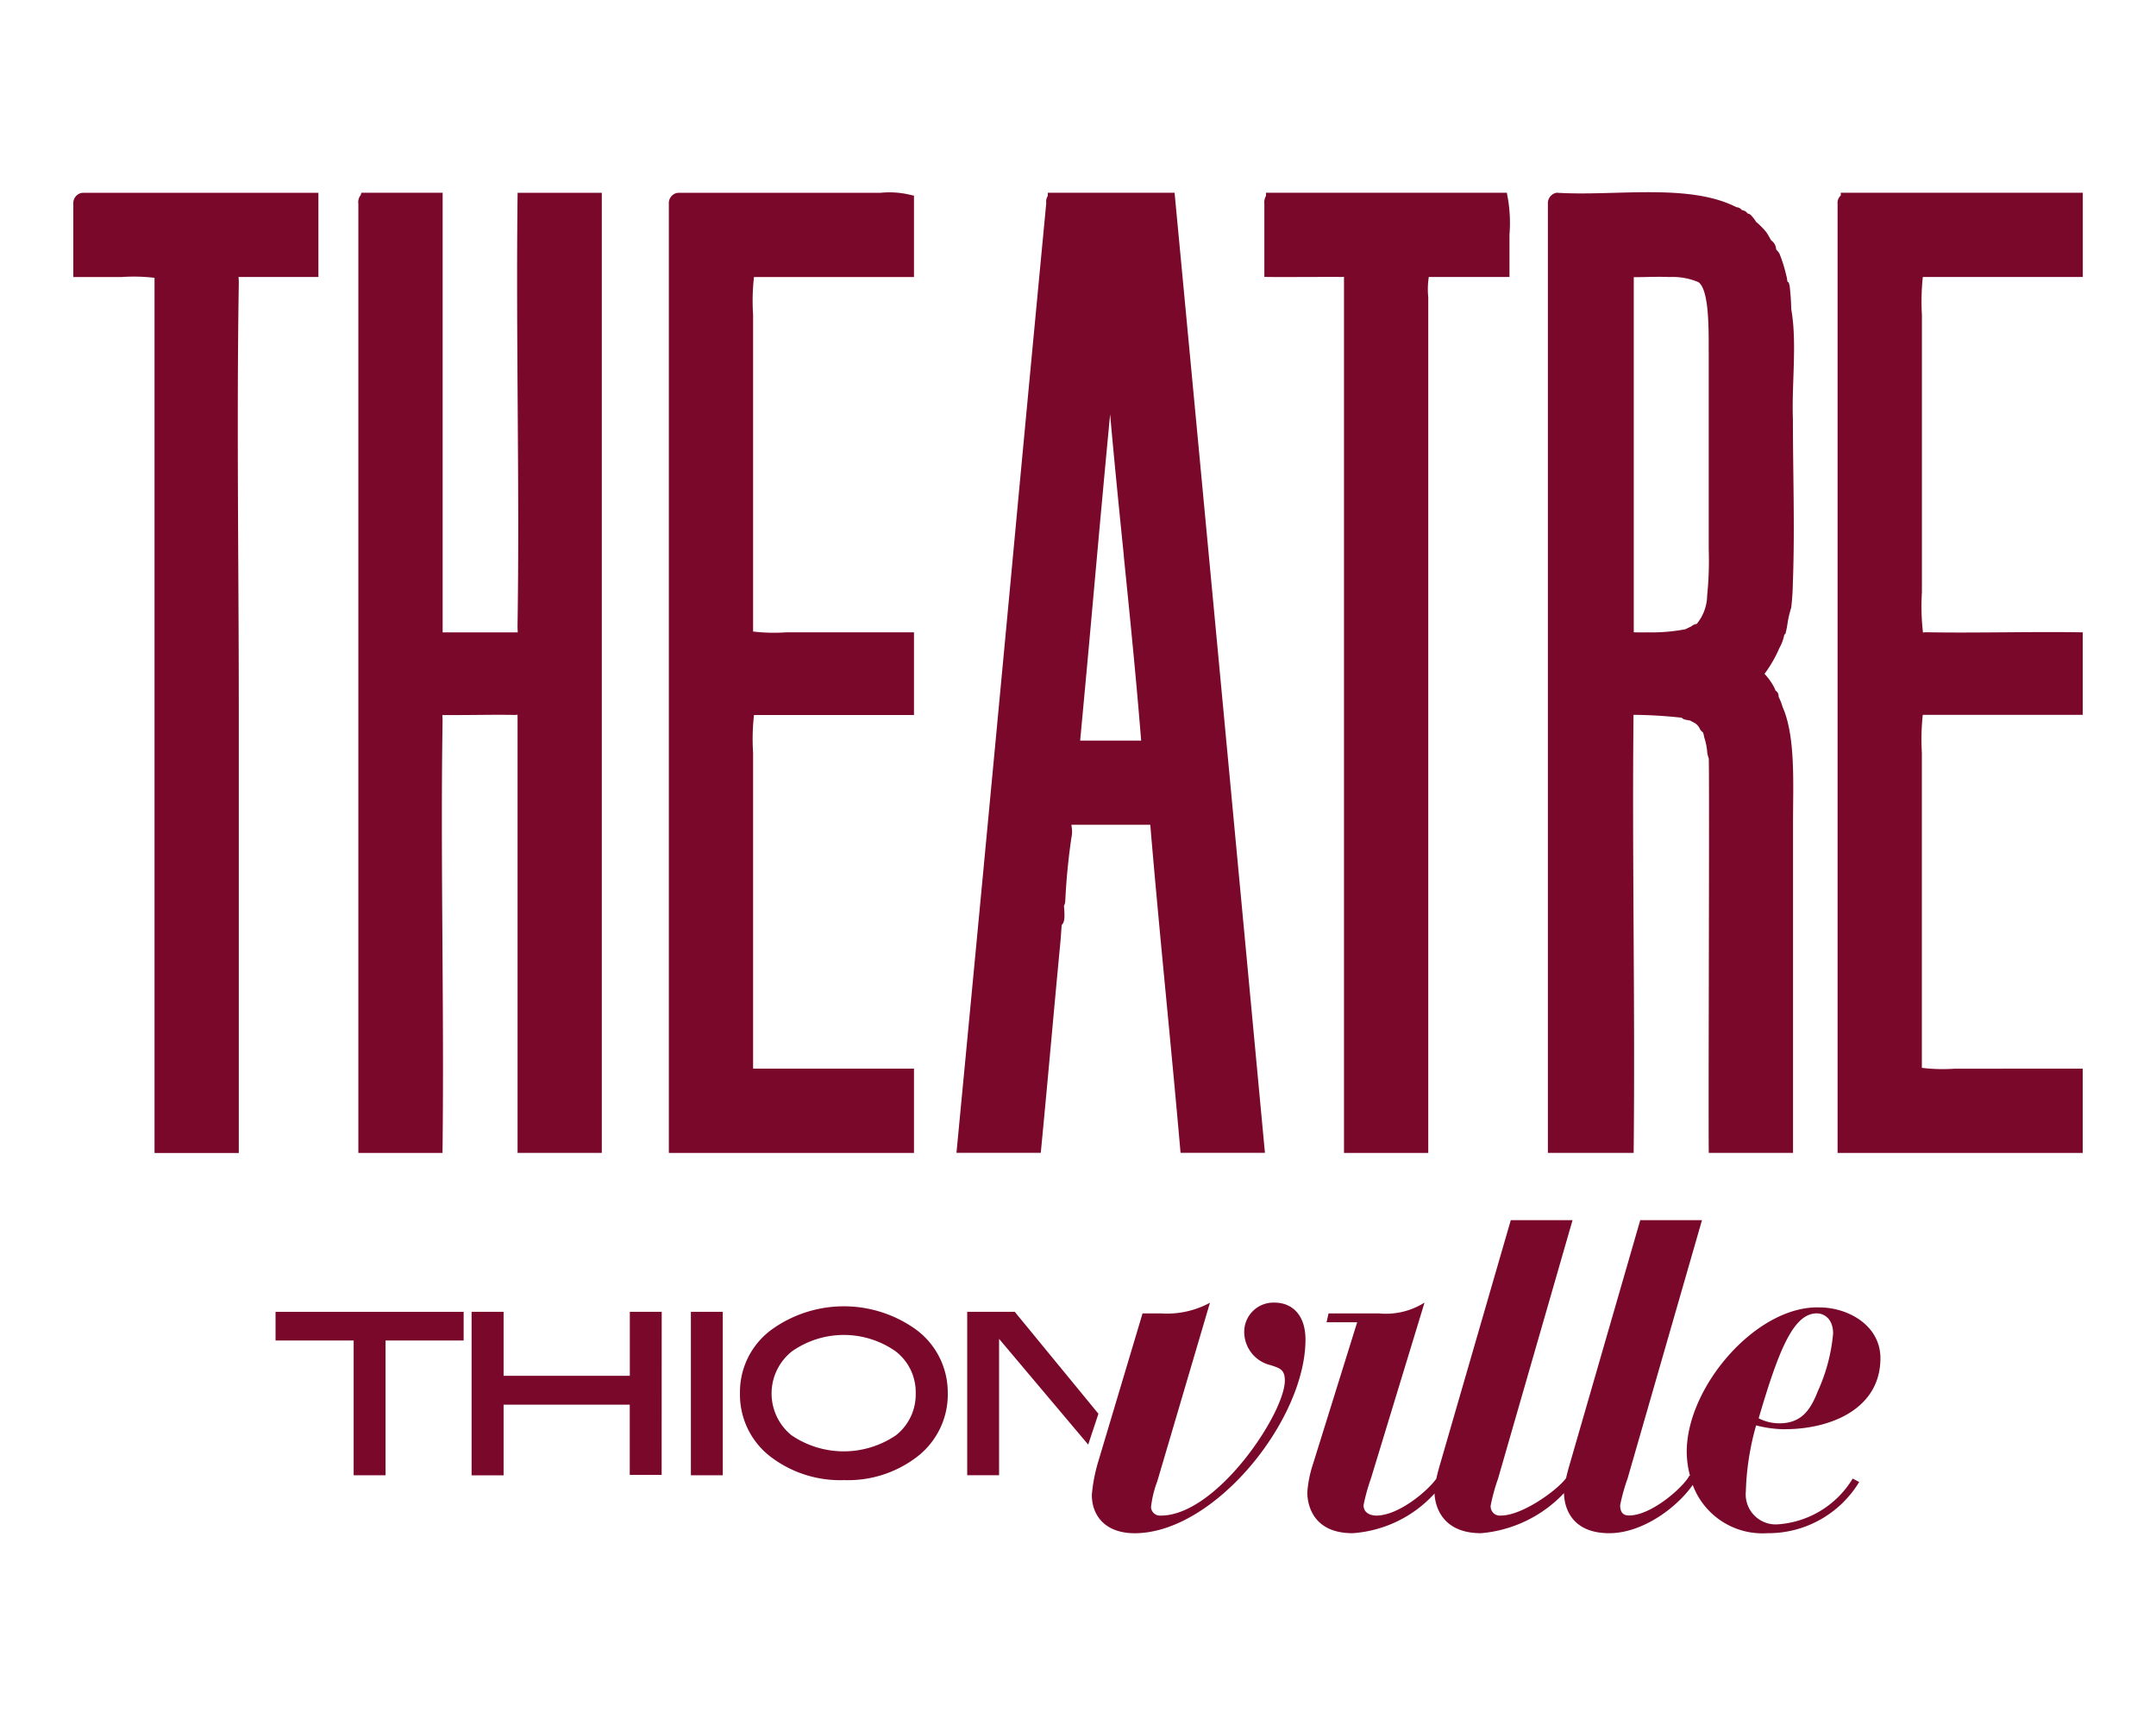 <?xml version="1.0" encoding="UTF-8"?>
<svg xmlns="http://www.w3.org/2000/svg" width="154.981" height="123.985" viewBox="0 0 154.981 123.985">
  <path d="M22.888,13.856H5.953l-.115.015a.748.748,0,0,0-.567.781v5.261H8.732a12.4,12.4,0,0,1,2.376.057v62.9h6.057V50.936c0-3.412-.018-6.837-.036-10.258-.035-6.705-.071-13.637.036-20.3,0-.1,0-.208-.009-.317,0-.044-.006-.1-.008-.153h5.74Z" fill="#7a082a"></path>
  <path d="M37.208,13.857l-.006.448c-.056,4.838-.022,9.849.01,14.7.036,5.3.073,10.777-.01,15.975,0,.1,0,.21.01.321,0,.043,0,.1.007.151h-5.4v-31.6h-5.49l-.354,0-.041.165a.8.8,0,0,0-.174.631V82.867h6.048l.006-.448c.056-4.82.022-9.813-.01-14.642-.036-5.279-.073-10.738.01-15.916,0-.1,0-.21-.01-.321,0-.042,0-.094-.007-.146.767.006,1.6,0,2.417-.007.984-.009,1.948-.018,2.742,0,.067,0,.143-.005.226-.014l.022,0v31.49h6.056V13.857Z" fill="#7a082a"></path>
  <path d="M65.7,51.39V45.449H56.512a12.679,12.679,0,0,1-2.377-.058V22.63a15.424,15.424,0,0,1,.063-2.717H65.7V14.062l-.354-.079a6.363,6.363,0,0,0-2.044-.126H48.761l-.116.015a.748.748,0,0,0-.566.781V82.867H65.7V76.81H54.135v-22.7A15.433,15.433,0,0,1,54.2,51.39Z" fill="#7a082a"></path>
  <path d="M108.383,14.228l-.065-.376H91.455l-.453,0v.234a.906.906,0,0,0-.115.562v5.255l.447.006c.774.009,1.654,0,2.515,0,.912,0,1.8-.014,2.516,0a1.715,1.715,0,0,0,.215-.012l.031,0V82.867h6.057l0-61.511a5.651,5.651,0,0,1,.039-1.447h5.8l0-3.049a10.459,10.459,0,0,0-.12-2.632" fill="#7a082a"></path>
  <path d="M140.527,76.811a12.342,12.342,0,0,1-2.377-.059V54.1a16.614,16.614,0,0,1,.065-2.721h11.5V45.45l-.447-.007c-1.676-.022-3.459-.009-5.222.005-1.876.013-3.816.03-5.532-.005-.077,0-.159.006-.243.014l-.04.005a16.233,16.233,0,0,1-.077-2.88V22.628a16.569,16.569,0,0,1,.065-2.719h11.5V13.852H132.775l-.453,0v.2a.7.7,0,0,0-.23.593V82.867h17.62V76.81Z" fill="#7a082a"></path>
  <path d="M90.881,82.362q-3.187-34.066-6.41-68.1l-.039-.41H75.773l-.453,0v.227a.778.778,0,0,0-.112.526q-1.363,14.314-2.7,28.654-1.837,19.566-3.706,39.1l-.048.5h6.06l.04-.409c.25-2.594.491-5.22.73-7.832.213-2.334.426-4.656.644-6.932.024-.255.041-.511.058-.766.011-.146.021-.292.031-.437.206-.188.237-.5.165-1.374a.826.826,0,0,0,.091-.307c.072-1.546.225-3.109.447-4.61a1.968,1.968,0,0,0,.015-.753c-.008-.067-.014-.118-.016-.158h5.667c.36,4.281.771,8.577,1.169,12.736.332,3.468.664,6.937.971,10.43l.036.413h6.069Zm-3.2-2.575h0a.156.156,0,0,1,.048,0Zm-6.9-39.828c.44,4.345.895,8.833,1.25,13.272H77.645q.513-5.445,1-10.916c.372-4.119.754-8.341,1.155-12.535.3,3.411.648,6.835.986,10.179" fill="#7a082a"></path>
  <path d="M128.152,50.856a4.023,4.023,0,0,0-.3-.772.473.473,0,0,0-.228-.454c-.007-.024-.014-.047-.02-.07l-.055-.126a4.318,4.318,0,0,0-.71-1,9.139,9.139,0,0,0,1.067-1.85,3.242,3.242,0,0,0,.36-.983l.071-.025c.2-.732.119-.919.424-1.909a18.571,18.571,0,0,0,.119-1.867c.143-3.807,0-7.865,0-11.692-.091-2.549.31-5.488-.119-7.887-.011-.554-.049-1.115-.115-1.678l-.066-.24-.088-.052c-.013-.063-.019-.105-.025-.143a1.682,1.682,0,0,0-.057-.288,10.616,10.616,0,0,0-.5-1.6,1.9,1.9,0,0,0-.234-.289.831.831,0,0,0-.353-.652c-.145-.23-.219-.411-.382-.624a5.421,5.421,0,0,0-.709-.712,2.789,2.789,0,0,0-.389-.5.486.486,0,0,0-.224-.1.523.523,0,0,0-.4-.237.542.542,0,0,0-.4-.215c-3.422-1.745-8.716-.781-12.849-1.034l-.071-.005a.764.764,0,0,0-.631.8V82.864h6.165c.114-10.421-.118-21.111-.01-31.485a33.238,33.238,0,0,1,3.468.208c.11.118.175.129.587.2l.01,0,.239.131a.946.946,0,0,1,.484.509.924.924,0,0,0,.213.223c.032.1.056.214.088.37a4.4,4.4,0,0,1,.212,1.086,2.367,2.367,0,0,0,.109.412c.057,2.068-.04,25.66,0,28.344h6.056V58.948c.008-2.764.17-6-.73-8.092m-13.7,28.932a.059.059,0,0,1,.029,0Zm8.371-54.457,0,14.18a24.7,24.7,0,0,1-.114,3.295,3.277,3.277,0,0,1-.748,2.036.888.888,0,0,0-.271.09l-.168.117c-.111.039-.3.148-.388.18a12.829,12.829,0,0,1-2.676.221c-.341.008-.7,0-1.024,0V19.922c.84,0,1.656-.049,2.552-.01a4.791,4.791,0,0,1,2.1.369c.748.558.739,3.154.734,5.05" fill="#7a082a"></path>
  <path d="M33.329,96.349H27.714v9.686H25.422V96.349H19.807V94.288H33.329Z" fill="#7a082a"></path>
  <path d="M47.561,106.009H45.269V100.96H36.2v5.08H33.9V94.287H36.2v4.6h9.074v-4.6h2.292Z" fill="#7a082a"></path>
  <rect width="2.292" height="11.748" transform="translate(49.664 94.287)" fill="#7a082a"></rect>
  <path d="M78.224,103.832l-6.407-7.6v9.8h-2.29V94.287h3.417l6.015,7.328Z" fill="#7a082a"></path>
  <path d="M91.609,93.626a2.1,2.1,0,0,0-2.169,2.028,1.9,1.9,0,0,0,.008.272,2.456,2.456,0,0,0,1.911,2.2c.6.21,1,.282,1,1.1,0,2.34-4.888,9.708-8.921,9.708a.649.649,0,0,1-.7-.591v-.009a7.7,7.7,0,0,1,.456-1.879l3.782-12.821a6.45,6.45,0,0,1-3.462.77H82.13l-3.221,10.771a11.78,11.78,0,0,0-.424,2.265c0,1.557,1.026,2.761,3.076,2.761,5.729,0,12.282-8.115,12.282-13.923,0-1.73-.925-2.652-2.233-2.652" fill="#7a082a"></path>
  <path d="M130.6,94.4c.529,0,1.17.391,1.17,1.453a12.7,12.7,0,0,1-1.1,4.142c-.534,1.381-1.207,2.306-2.762,2.306a3.235,3.235,0,0,1-1.488-.36c1.451-4.957,2.511-7.542,4.179-7.542m-2.267,8.324c3.19,0,6.84-1.416,6.84-5.1,0-2.374-2.341-3.652-4.39-3.652-4.5-.137-9.534,5.672-9.534,10.381a6.688,6.688,0,0,0,.239,1.723l-.042-.025c-.385.783-2.7,2.875-4.343,2.875-.353,0-.639-.144-.639-.745a13.926,13.926,0,0,1,.534-1.914L122.345,87.7h-4.438l-5.051,17.476c-.1.342-.2.712-.284,1.073-.654.875-3.147,2.682-4.687,2.682a.658.658,0,0,1-.726-.745,14.087,14.087,0,0,1,.528-1.914L113.04,87.7H108.6l-5.063,17.477c-.107.356-.209.738-.291,1.108-.634.89-2.715,2.647-4.312,2.647-.349,0-.917-.144-.917-.745a13.767,13.767,0,0,1,.529-1.914L102.4,93.624a5.193,5.193,0,0,1-3.252.779H95.5l-.142.636h2.2L94.4,105.174a8.435,8.435,0,0,0-.425,2.085c0,.284,0,2.94,3.257,2.94a8.79,8.79,0,0,0,5.888-2.853c.014.489.251,2.853,3.344,2.853a9.287,9.287,0,0,0,5.961-2.881c.008.423.11,2.881,3.26,2.881,2.368,0,4.846-1.821,5.994-3.47a5.345,5.345,0,0,0,5.344,3.47,7.64,7.64,0,0,0,6.621-3.678l-.464-.25a6.836,6.836,0,0,1-5.452,3.295,2.157,2.157,0,0,1-2.239-2.071,2.19,2.19,0,0,1,.009-.3,19.16,19.16,0,0,1,.739-4.745,8.484,8.484,0,0,0,2.091.279" fill="#7a082a"></path>
  <rect width="154.981" height="123.985" fill="none"></rect>
  <path d="M65.824,100.126a3.7,3.7,0,0,0-1.443-3,6.483,6.483,0,0,0-7.462.01,3.865,3.865,0,0,0-.611,5.432,3.918,3.918,0,0,0,.584.589,6.674,6.674,0,0,0,7.517,0,3.736,3.736,0,0,0,1.415-3.031m2.306.01a5.651,5.651,0,0,1-2.381,4.7,8.147,8.147,0,0,1-5.076,1.547,8.231,8.231,0,0,1-5.1-1.547,5.616,5.616,0,0,1-2.381-4.7,5.556,5.556,0,0,1,2.4-4.659,8.888,8.888,0,0,1,10.135,0,5.6,5.6,0,0,1,2.4,4.659" fill="#7a082a"></path>
</svg>
